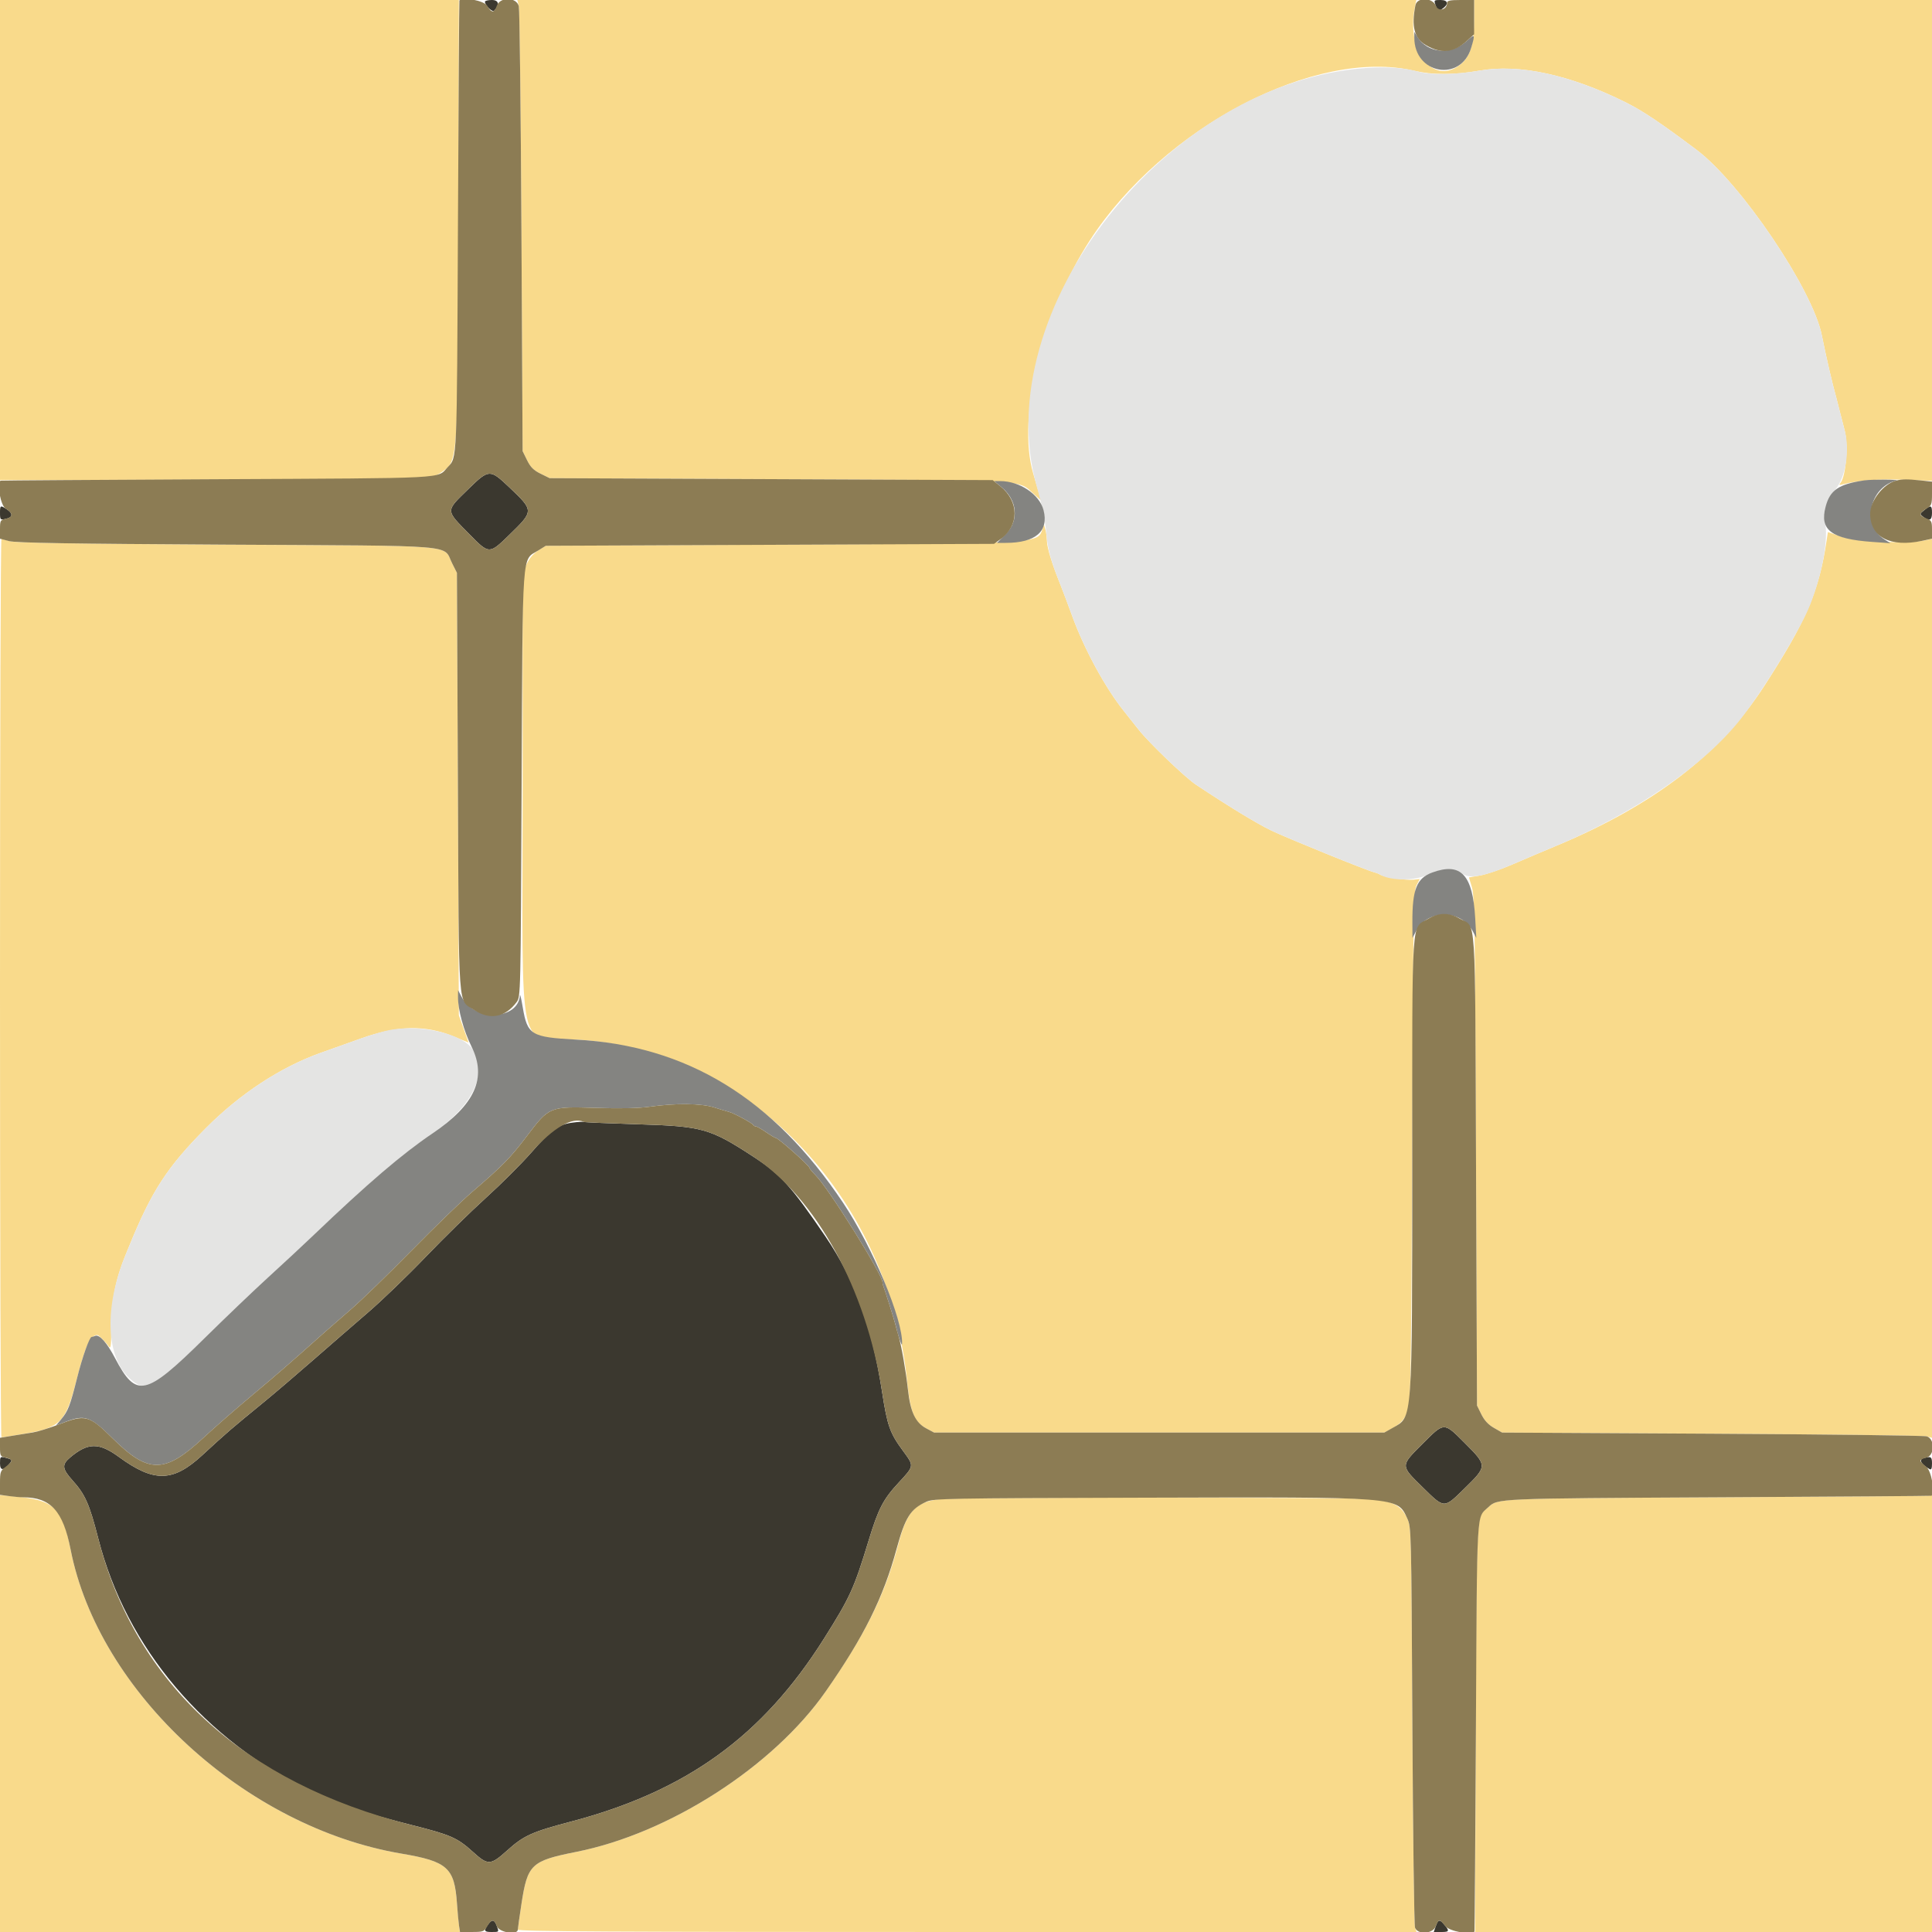 <svg id="svg" version="1.1" xmlns="http://www.w3.org/2000/svg" xmlns:xlink="http://www.w3.org/1999/xlink" width="400" height="400" viewBox="0, 0, 400,400"><g id="svgg"><path id="path0" d="M100.400 0.356 C 100.400 1.120,101.944 2.599,102.327 2.200 C 103.503 0.973,103.282 0.000,101.827 0.000 C 101.042 0.000,100.400 0.160,100.400 0.356 M297.266 1.219 C 297.662 2.354,297.750 2.398,298.546 1.871 C 300.011 0.899,299.869 -0.000,298.250 -0.000 C 296.854 -0.000,296.845 0.011,297.266 1.219 M96.958 101.265 C 92.187 105.921,92.178 105.516,97.175 110.598 C 101.300 114.793,101.284 114.793,105.485 110.700 C 110.562 105.753,110.562 105.755,105.430 100.881 C 101.433 97.084,101.231 97.093,96.958 101.265 M0.000 106.200 C 0.000 107.677,0.071 107.731,1.500 107.348 C 2.678 107.032,2.643 106.251,1.414 105.446 C 0.069 104.565,0.000 104.601,0.000 106.200 M398.400 105.614 C 397.422 106.393,397.417 106.423,398.176 107.005 C 399.450 107.981,400.000 107.738,400.000 106.200 C 400.000 104.592,399.783 104.513,398.400 105.614 M118.522 232.428 C 115.586 232.823,114.187 233.839,110.009 238.611 C 107.988 240.920,103.761 245.138,100.617 247.985 C 97.473 250.831,91.863 256.331,88.150 260.207 C 84.438 264.082,79.060 269.264,76.200 271.722 C 73.340 274.180,68.210 278.632,64.800 281.615 C 61.390 284.598,56.890 288.439,54.800 290.151 C 47.573 296.069,47.291 296.312,41.800 301.356 C 35.790 306.877,31.867 306.942,24.610 301.641 C 20.475 298.619,18.195 298.649,14.500 301.772 C 12.762 303.242,12.858 304.103,15.035 306.523 C 17.639 309.420,18.512 311.392,20.337 318.502 C 26.168 341.217,42.286 360.260,65.000 371.271 C 69.076 373.247,76.308 375.601,85.167 377.836 C 93.337 379.897,94.666 380.478,97.901 383.406 C 101.050 386.255,101.551 386.233,105.047 383.083 C 108.408 380.056,110.183 379.252,118.077 377.180 C 142.075 370.880,157.855 359.485,170.604 339.253 C 176.000 330.688,176.806 328.920,179.828 319.000 C 181.851 312.358,182.851 310.424,186.036 306.988 C 189.316 303.451,189.300 303.568,186.942 300.365 C 184.242 296.696,183.709 295.188,182.620 288.142 C 180.540 274.675,176.997 264.962,170.896 256.000 C 163.748 245.502,161.639 243.172,155.888 239.423 C 146.992 233.624,145.407 233.181,132.088 232.770 C 126.087 232.584,121.047 232.369,120.888 232.290 C 120.730 232.212,119.665 232.274,118.522 232.428 M294.523 298.923 C 289.902 303.544,289.901 303.371,294.546 307.926 C 299.111 312.403,298.888 312.398,303.252 308.128 C 307.948 303.532,307.948 303.440,303.254 298.746 C 298.892 294.384,299.066 294.380,294.523 298.923 M0.000 302.971 C 0.000 304.524,0.723 304.539,1.990 303.012 C 2.614 302.260,2.533 302.149,1.099 301.789 C 0.051 301.526,0.000 301.581,0.000 302.971 M398.300 301.876 C 397.190 302.166,397.701 303.139,399.500 304.163 C 399.860 304.367,400.000 304.048,400.000 303.024 C 400.000 301.601,399.819 301.479,398.300 301.876 M101.023 398.489 C 100.121 399.776,100.236 400.000,101.800 400.000 C 103.370 400.000,103.345 400.033,102.810 398.626 C 102.331 397.366,101.836 397.328,101.023 398.489 M297.260 398.800 L 296.842 400.000 298.444 400.000 C 300.115 400.000,300.165 399.800,298.877 398.300 C 298.040 397.326,297.742 397.418,297.260 398.800 " stroke="none" fill="#3b382f" fill-rule="evenodd"></path><path id="path1" d="M-0.000 49.700 L -0.000 99.400 42.900 99.309 C 88.854 99.211,89.298 99.198,91.243 97.874 C 94.890 95.391,94.792 96.826,94.905 44.300 L 95.000 -0.000 47.500 -0.000 L 0.000 0.000 -0.000 49.700 M107.414 1.300 C 107.582 2.015,107.828 23.030,107.960 48.000 L 108.200 93.400 109.124 95.276 C 109.838 96.726,110.474 97.362,111.924 98.076 L 113.800 99.000 161.000 99.209 C 213.725 99.443,210.704 99.270,214.004 102.251 L 215.561 103.658 215.176 102.329 C 214.965 101.598,214.394 99.650,213.907 98.000 C 210.518 86.506,215.781 64.924,225.687 49.695 C 240.893 26.316,272.419 9.854,292.800 14.650 C 296.616 15.548,301.083 15.537,306.362 14.617 C 314.559 13.187,325.115 15.487,336.600 21.203 C 340.077 22.934,343.874 25.479,351.248 31.019 C 360.405 37.898,375.285 59.925,377.185 69.413 C 378.103 73.994,379.372 79.462,380.200 82.400 C 380.293 82.730,380.660 84.170,381.015 85.600 C 381.370 87.030,381.764 88.560,381.890 89.000 C 382.710 91.873,382.205 98.562,381.062 99.969 C 380.678 100.443,380.769 100.493,381.600 100.266 C 384.524 99.467,389.122 99.128,394.300 99.328 L 400.000 99.548 400.000 49.774 L 400.000 0.000 352.600 0.000 L 305.200 0.000 305.200 3.927 C 305.200 8.895,304.468 11.506,302.622 13.127 C 297.032 18.035,291.030 10.835,292.931 1.500 L 293.236 0.000 200.173 0.000 L 107.109 0.000 107.414 1.300 M215.840 109.511 C 214.835 112.554,215.853 112.493,161.600 112.760 L 113.000 113.000 111.449 113.964 C 110.441 114.590,109.601 115.571,109.049 116.764 L 108.200 118.600 108.200 164.400 C 108.200 220.564,106.901 214.572,119.219 215.235 C 154.498 217.136,183.803 247.264,187.781 285.725 C 188.473 292.414,189.254 294.383,191.742 295.713 L 193.400 296.600 240.000 296.600 L 286.600 296.600 288.294 295.695 C 290.105 294.727,290.946 293.704,291.700 291.549 C 292.049 290.551,292.227 276.456,292.386 237.400 C 292.582 188.979,292.656 184.492,293.273 183.294 L 293.945 181.987 292.551 182.141 C 291.097 182.301,286.540 181.581,285.692 181.057 C 285.423 180.891,284.887 180.682,284.502 180.593 C 283.075 180.264,266.486 173.530,263.200 171.947 C 260.197 170.499,254.336 166.930,247.612 162.456 C 245.321 160.932,237.845 153.749,235.688 151.000 C 234.997 150.120,233.641 148.409,232.673 147.197 C 228.827 142.381,224.500 134.426,222.012 127.600 C 221.090 125.070,219.972 122.100,219.526 121.000 C 217.836 116.824,216.799 113.472,216.760 112.062 C 216.738 111.258,216.590 110.150,216.431 109.600 L 216.141 108.600 215.840 109.511 M378.201 111.778 C 376.605 122.433,374.010 128.504,365.283 142.000 C 356.106 156.192,342.342 166.754,322.029 175.192 C 319.483 176.250,315.474 177.952,313.121 178.974 C 310.767 179.996,307.782 181.019,306.487 181.247 L 304.133 181.662 304.754 183.731 C 305.298 185.540,305.402 192.416,305.588 238.400 L 305.800 291.000 306.700 292.826 C 307.318 294.081,308.132 294.957,309.300 295.626 L 311.000 296.600 354.400 296.834 C 378.270 296.962,398.295 297.208,398.900 297.380 L 400.000 297.693 400.000 204.629 L 400.000 111.564 398.500 111.882 C 394.963 112.632,384.382 112.170,381.322 111.132 L 378.444 110.156 378.201 111.778 M0.000 204.600 C 0.000 255.750,0.135 297.599,0.300 297.598 C 0.465 297.596,2.623 297.254,5.095 296.837 C 12.505 295.588,13.619 294.445,15.818 285.836 C 17.660 278.623,18.685 276.400,20.172 276.400 C 20.420 276.400,21.890 277.867,22.422 278.645 C 22.942 279.405,23.004 279.024,23.040 274.845 C 23.089 269.120,23.942 264.788,26.004 259.800 C 26.276 259.140,26.647 258.240,26.826 257.800 C 31.410 246.575,34.619 241.642,42.517 233.674 C 49.660 226.469,58.069 220.947,66.445 217.962 C 68.950 217.070,72.710 215.730,74.800 214.985 C 82.280 212.320,88.006 212.181,93.755 214.525 L 97.009 215.852 96.005 213.026 L 95.000 210.200 94.800 164.400 L 94.600 118.600 93.600 116.607 C 91.632 112.684,95.883 113.033,46.800 112.767 C 16.405 112.602,3.331 112.399,2.200 112.076 C 1.320 111.825,0.465 111.615,0.300 111.610 C 0.135 111.604,0.000 153.450,0.000 204.600 M0.000 354.776 L 0.000 400.000 47.605 400.000 L 95.209 400.000 95.020 398.500 C 94.915 397.675,94.723 395.575,94.592 393.833 C 94.055 386.673,92.574 385.373,83.132 383.775 C 50.774 378.299,20.401 350.383,14.616 320.800 C 12.920 312.132,11.228 310.544,2.900 309.808 L 0.000 309.552 0.000 354.776 M354.800 310.004 C 309.444 310.238,310.114 310.208,308.098 312.090 C 305.503 314.513,305.723 309.466,305.501 371.700 L 305.400 400.000 352.700 400.000 L 400.000 400.000 400.000 354.800 L 400.000 309.600 398.900 309.691 C 398.295 309.740,378.450 309.881,354.800 310.004 M194.600 310.388 C 189.550 310.975,187.799 312.854,186.016 319.600 C 183.204 330.235,179.288 338.185,170.940 350.200 C 160.179 365.689,138.606 379.571,119.340 383.404 C 109.961 385.270,109.216 385.976,107.961 394.178 C 107.555 396.830,107.218 399.225,107.212 399.500 C 107.202 399.899,126.070 400.000,200.247 400.000 L 293.293 400.000 292.965 399.100 C 292.785 398.605,292.539 379.750,292.419 357.200 C 292.202 316.481,292.194 316.187,291.351 314.364 C 290.150 311.769,288.465 310.842,284.116 310.384 C 280.088 309.960,198.251 309.964,194.600 310.388 " stroke="none" fill="#f9da8b" fill-rule="evenodd"></path><path id="path2" d="M283.000 14.069 C 241.721 16.867,204.315 64.348,214.673 100.800 C 215.706 104.438,216.426 107.938,216.604 110.190 C 216.870 113.565,217.580 116.191,219.526 121.000 C 219.972 122.100,221.090 125.070,222.012 127.600 C 224.500 134.426,228.827 142.381,232.673 147.197 C 233.641 148.409,234.997 150.120,235.688 151.000 C 237.845 153.749,245.321 160.932,247.612 162.456 C 254.336 166.930,260.197 170.499,263.200 171.947 C 266.486 173.530,283.075 180.264,284.502 180.593 C 284.887 180.682,285.423 180.891,285.692 181.057 C 287.856 182.394,292.904 182.416,295.576 181.099 C 297.786 180.010,301.368 179.968,302.962 181.012 C 304.434 181.976,307.731 181.315,313.121 178.974 C 315.474 177.952,319.483 176.250,322.029 175.192 C 338.554 168.328,353.013 158.364,360.575 148.631 C 365.454 142.350,372.912 130.032,374.801 125.135 C 377.372 118.468,378.595 111.539,377.828 107.986 C 377.389 105.951,378.163 103.574,379.980 101.375 C 382.183 98.709,383.047 93.102,381.887 89.000 C 381.763 88.560,381.370 87.030,381.015 85.600 C 380.660 84.170,380.293 82.730,380.200 82.400 C 379.372 79.462,378.103 73.994,377.185 69.413 C 375.285 59.925,360.405 37.898,351.248 31.019 C 343.874 25.479,340.077 22.934,336.600 21.203 C 325.109 15.484,314.551 13.185,306.362 14.621 C 301.617 15.452,296.194 15.550,293.700 14.848 C 290.864 14.049,287.210 13.784,283.000 14.069 M80.805 213.231 C 79.597 213.445,76.897 214.233,74.805 214.980 C 72.712 215.728,68.950 217.070,66.445 217.962 C 58.069 220.947,49.660 226.469,42.517 233.674 C 34.619 241.642,31.410 246.575,26.826 257.800 C 26.647 258.240,26.276 259.140,26.004 259.800 C 21.539 270.603,21.891 280.917,26.876 285.421 C 30.201 288.425,31.574 287.689,42.200 277.202 C 46.600 272.859,52.630 267.092,55.600 264.387 C 58.570 261.682,62.710 257.833,64.800 255.834 C 76.088 245.037,83.285 238.878,89.552 234.652 C 97.783 229.102,101.138 222.183,97.943 217.347 C 95.777 214.069,87.403 212.058,80.805 213.231 " stroke="none" fill="#e4e4e3" fill-rule="evenodd"></path><path id="path3" d="M292.819 7.800 C 292.808 15.374,302.459 17.086,304.596 9.890 C 305.448 7.018,305.389 6.936,303.623 8.532 C 300.374 11.467,295.584 11.051,293.473 7.651 L 292.821 6.600 292.819 7.800 M386.000 99.455 C 380.700 100.229,378.904 101.444,377.978 104.880 C 376.673 109.730,379.129 111.592,387.626 112.197 L 391.400 112.466 390.158 111.674 C 385.453 108.675,387.014 100.892,392.600 99.493 C 393.509 99.266,387.533 99.231,386.000 99.455 M207.359 100.870 C 210.659 103.591,211.027 107.794,208.211 110.611 L 206.421 112.400 208.191 112.400 C 214.409 112.400,217.187 110.006,216.054 105.624 C 215.202 102.329,211.117 99.600,207.036 99.600 L 205.818 99.600 207.359 100.870 M296.556 180.634 C 293.307 181.810,292.387 184.116,292.420 191.000 L 292.435 194.200 293.219 192.716 C 295.608 188.192,302.572 188.267,304.949 192.842 L 305.655 194.200 305.427 190.115 C 304.921 181.091,302.485 178.488,296.556 180.634 M94.825 206.400 C 94.804 209.042,95.994 213.403,97.639 216.717 C 100.843 223.170,98.337 228.729,89.552 234.652 C 83.285 238.878,76.088 245.037,64.800 255.834 C 62.710 257.833,58.570 261.682,55.600 264.387 C 52.630 267.092,46.600 272.859,42.200 277.202 C 30.108 289.137,28.214 289.547,23.822 281.189 C 22.144 277.995,20.587 276.243,19.723 276.574 C 19.399 276.698,19.064 276.800,18.977 276.800 C 18.523 276.800,17.049 280.947,15.966 285.272 C 14.524 291.028,14.084 292.169,12.656 293.863 L 11.591 295.127 13.600 294.363 C 17.613 292.838,18.680 293.221,23.400 297.879 C 30.752 305.135,34.111 305.107,42.066 297.726 C 44.340 295.616,48.900 291.631,52.200 288.871 C 57.394 284.526,60.258 282.038,67.200 275.837 C 67.970 275.149,70.400 273.032,72.600 271.134 C 74.800 269.235,80.470 263.739,85.200 258.922 C 89.930 254.104,95.600 248.619,97.800 246.734 C 104.018 241.405,105.674 239.713,109.073 235.223 C 113.708 229.101,113.789 229.067,123.400 229.378 C 128.426 229.540,132.151 229.462,134.400 229.147 C 139.942 228.370,145.198 228.423,147.877 229.285 C 149.155 229.695,150.515 230.104,150.900 230.193 C 151.837 230.409,155.765 232.521,155.933 232.900 C 156.007 233.065,156.244 233.200,156.461 233.200 C 156.678 233.200,157.641 233.740,158.600 234.400 C 159.559 235.060,160.466 235.600,160.614 235.600 C 161.133 235.600,167.600 241.349,167.600 241.810 C 167.600 241.948,168.158 242.620,168.840 243.302 C 171.590 246.052,182.955 264.274,182.719 265.554 C 182.693 265.689,182.787 266.070,182.926 266.400 C 183.219 267.096,185.189 273.375,185.418 274.345 C 185.955 276.617,186.734 278.886,186.764 278.267 C 187.006 273.314,180.690 258.205,174.526 248.989 C 160.069 227.371,142.231 216.475,119.276 215.238 C 109.941 214.735,109.192 214.281,108.225 208.534 C 107.935 206.810,107.676 205.701,107.649 206.069 C 107.272 211.238,98.283 211.524,95.603 206.452 L 94.835 205.000 94.825 206.400 " stroke="none" fill="#848481" fill-rule="evenodd"></path><path id="path4" d="M95.112 0.100 C 95.064 0.155,94.929 21.170,94.812 46.800 C 94.586 96.412,94.664 94.600,92.673 96.738 C 90.436 99.141,93.556 98.980,44.800 99.218 C 20.270 99.338,0.155 99.473,0.100 99.518 C -0.712 100.185,0.144 104.712,1.200 105.336 C 2.731 106.241,2.731 107.064,1.200 107.400 C 0.068 107.649,-0.000 107.774,-0.000 109.599 L 0.000 111.535 1.900 112.030 C 3.324 112.401,14.580 112.585,46.800 112.763 C 95.882 113.034,91.632 112.684,93.600 116.607 L 94.600 118.600 94.800 162.000 C 95.026 210.962,94.722 206.813,98.255 209.153 C 101.423 211.252,104.619 210.634,106.963 207.471 C 107.797 206.345,107.801 206.204,108.000 162.471 C 108.227 112.712,107.985 116.118,111.449 113.964 L 113.000 113.000 159.400 112.800 L 205.800 112.600 207.084 111.684 C 211.065 108.844,211.056 103.820,207.063 100.628 L 205.526 99.400 159.663 99.200 L 113.800 99.000 111.924 98.076 C 110.474 97.362,109.838 96.726,109.124 95.276 L 108.200 93.400 107.960 48.000 C 107.828 23.030,107.582 2.015,107.414 1.300 C 106.962 -0.626,103.523 -0.702,102.860 1.200 C 102.330 2.720,101.745 2.721,100.881 1.203 C 100.281 0.147,95.821 -0.706,95.112 0.100 M293.047 1.100 C 292.179 5.518,292.811 7.925,295.209 9.342 C 298.340 11.191,300.958 10.940,303.623 8.532 L 305.200 7.107 305.200 3.553 L 305.200 0.000 302.400 0.000 C 300.227 0.000,299.600 0.129,299.600 0.577 C 299.600 2.017,297.833 2.503,297.299 1.211 C 296.570 -0.550,293.388 -0.633,293.047 1.100 M105.430 100.881 C 110.562 105.755,110.562 105.753,105.485 110.700 C 101.284 114.793,101.300 114.793,97.175 110.598 C 92.178 105.516,92.187 105.921,96.958 101.265 C 101.231 97.093,101.433 97.084,105.430 100.881 M392.600 99.493 C 389.963 100.153,387.200 103.671,387.200 106.367 C 387.200 111.211,391.380 113.382,397.980 111.967 L 400.000 111.534 400.000 109.655 C 400.000 107.934,399.899 107.737,398.800 107.322 C 398.140 107.073,397.600 106.684,397.600 106.457 C 397.600 106.231,398.140 105.726,398.800 105.336 C 399.926 104.671,400.000 104.476,400.000 102.171 L 400.000 99.714 397.541 99.457 C 394.868 99.178,393.830 99.185,392.600 99.493 M295.695 190.229 C 292.126 192.369,292.402 188.191,292.388 240.284 C 292.373 294.889,292.489 293.291,288.380 295.600 L 286.600 296.600 240.000 296.600 L 193.400 296.600 191.742 295.713 C 189.531 294.531,188.489 292.322,187.982 287.748 C 187.536 283.720,186.612 278.474,185.981 276.400 C 185.748 275.630,185.490 274.705,185.410 274.345 C 185.208 273.443,183.237 267.138,182.926 266.400 C 182.787 266.070,182.693 265.689,182.719 265.554 C 182.955 264.274,171.590 246.052,168.840 243.302 C 168.158 242.620,167.600 241.948,167.600 241.810 C 167.600 241.349,161.133 235.600,160.614 235.600 C 160.466 235.600,159.559 235.060,158.600 234.400 C 157.641 233.740,156.678 233.200,156.461 233.200 C 156.244 233.200,156.007 233.065,155.933 232.900 C 155.765 232.521,151.837 230.409,150.900 230.193 C 150.515 230.104,149.155 229.695,147.877 229.285 C 145.198 228.423,139.942 228.370,134.400 229.147 C 132.151 229.462,128.426 229.540,123.400 229.378 C 113.789 229.067,113.708 229.101,109.073 235.223 C 105.674 239.713,104.018 241.405,97.800 246.734 C 95.600 248.619,89.930 254.104,85.200 258.922 C 80.470 263.739,74.800 269.235,72.600 271.134 C 70.400 273.032,67.970 275.149,67.200 275.837 C 60.258 282.038,57.394 284.526,52.200 288.871 C 48.900 291.631,44.340 295.616,42.066 297.726 C 34.111 305.107,30.752 305.135,23.400 297.879 C 18.385 292.930,17.739 292.762,12.075 294.950 C 10.153 295.692,7.775 296.425,6.790 296.578 C 5.806 296.732,3.875 297.043,2.500 297.270 L 0.000 297.682 0.000 299.609 C 0.000 301.425,0.069 301.552,1.200 301.800 C 2.712 302.132,2.712 302.546,1.200 303.663 C 0.092 304.482,0.000 304.740,-0.000 307.021 L -0.000 309.491 1.856 309.746 C 2.877 309.886,4.194 310.000,4.783 310.000 C 10.491 310.000,13.054 312.815,14.616 320.800 C 20.401 350.383,50.774 378.299,83.132 383.775 C 92.636 385.383,94.093 386.689,94.608 394.056 C 94.736 395.895,94.930 397.985,95.039 398.700 L 95.236 400.000 97.718 399.997 C 100.055 399.995,100.240 399.925,100.881 398.797 C 101.745 397.279,102.330 397.280,102.860 398.800 C 103.312 400.097,107.183 400.720,107.212 399.500 C 107.218 399.225,107.555 396.830,107.961 394.178 C 109.216 385.976,109.961 385.270,119.340 383.404 C 138.607 379.571,160.092 365.747,170.949 350.200 C 178.878 338.844,182.870 330.818,185.632 320.673 C 187.411 314.143,188.511 312.405,191.805 310.919 C 193.303 310.244,196.025 310.193,236.600 310.082 C 290.140 309.936,289.271 309.868,291.351 314.364 C 292.194 316.187,292.202 316.481,292.419 357.200 C 292.539 379.750,292.785 398.605,292.965 399.100 C 293.522 400.628,296.700 400.406,297.260 398.800 C 297.490 398.140,297.835 397.600,298.027 397.600 C 298.219 397.600,298.775 398.140,299.263 398.800 C 300.042 399.854,304.673 400.701,305.275 399.900 C 305.317 399.845,305.452 380.810,305.575 357.600 C 305.821 311.420,305.658 314.369,308.098 312.090 C 310.104 310.217,309.434 310.246,355.800 309.999 C 380.000 309.870,399.845 309.727,399.900 309.682 C 400.694 309.030,399.856 304.444,398.800 303.663 C 398.140 303.175,397.600 302.616,397.600 302.420 C 397.600 302.224,398.140 301.945,398.800 301.800 C 400.568 301.412,400.648 297.878,398.900 297.380 C 398.295 297.208,378.270 296.962,354.400 296.834 L 311.000 296.600 309.300 295.626 C 308.132 294.957,307.318 294.081,306.700 292.826 L 305.800 291.000 305.600 242.200 C 305.374 187.120,305.708 192.235,302.208 190.184 C 300.008 188.894,297.898 188.909,295.695 190.229 M132.088 232.770 C 145.407 233.181,146.992 233.624,155.888 239.423 C 168.931 247.925,179.337 266.890,182.620 288.142 C 183.709 295.188,184.242 296.696,186.942 300.365 C 189.300 303.568,189.316 303.451,186.036 306.988 C 182.851 310.424,181.851 312.358,179.828 319.000 C 176.806 328.920,176.000 330.688,170.604 339.253 C 157.855 359.485,142.075 370.880,118.077 377.180 C 110.183 379.252,108.408 380.056,105.047 383.083 C 101.551 386.233,101.050 386.255,97.901 383.406 C 94.666 380.478,93.337 379.897,85.167 377.836 C 50.468 369.082,28.054 348.568,20.337 318.502 C 18.512 311.392,17.639 309.420,15.035 306.523 C 12.858 304.103,12.762 303.242,14.500 301.772 C 18.195 298.649,20.475 298.619,24.610 301.641 C 31.867 306.942,35.790 306.877,41.800 301.356 C 47.291 296.312,47.573 296.069,54.800 290.151 C 56.890 288.439,61.390 284.598,64.800 281.615 C 68.210 278.632,73.340 274.180,76.200 271.722 C 79.060 269.264,84.438 264.082,88.150 260.207 C 91.863 256.331,97.473 250.831,100.617 247.985 C 103.761 245.138,107.988 240.920,110.009 238.611 C 114.497 233.485,118.544 231.134,120.888 232.290 C 121.047 232.369,126.087 232.584,132.088 232.770 M303.254 298.746 C 307.948 303.440,307.948 303.532,303.252 308.128 C 298.888 312.398,299.111 312.403,294.546 307.926 C 289.901 303.371,289.902 303.544,294.523 298.923 C 299.066 294.380,298.892 294.384,303.254 298.746 " stroke="none" fill="#8c7c54" fill-rule="evenodd"></path></g></svg>